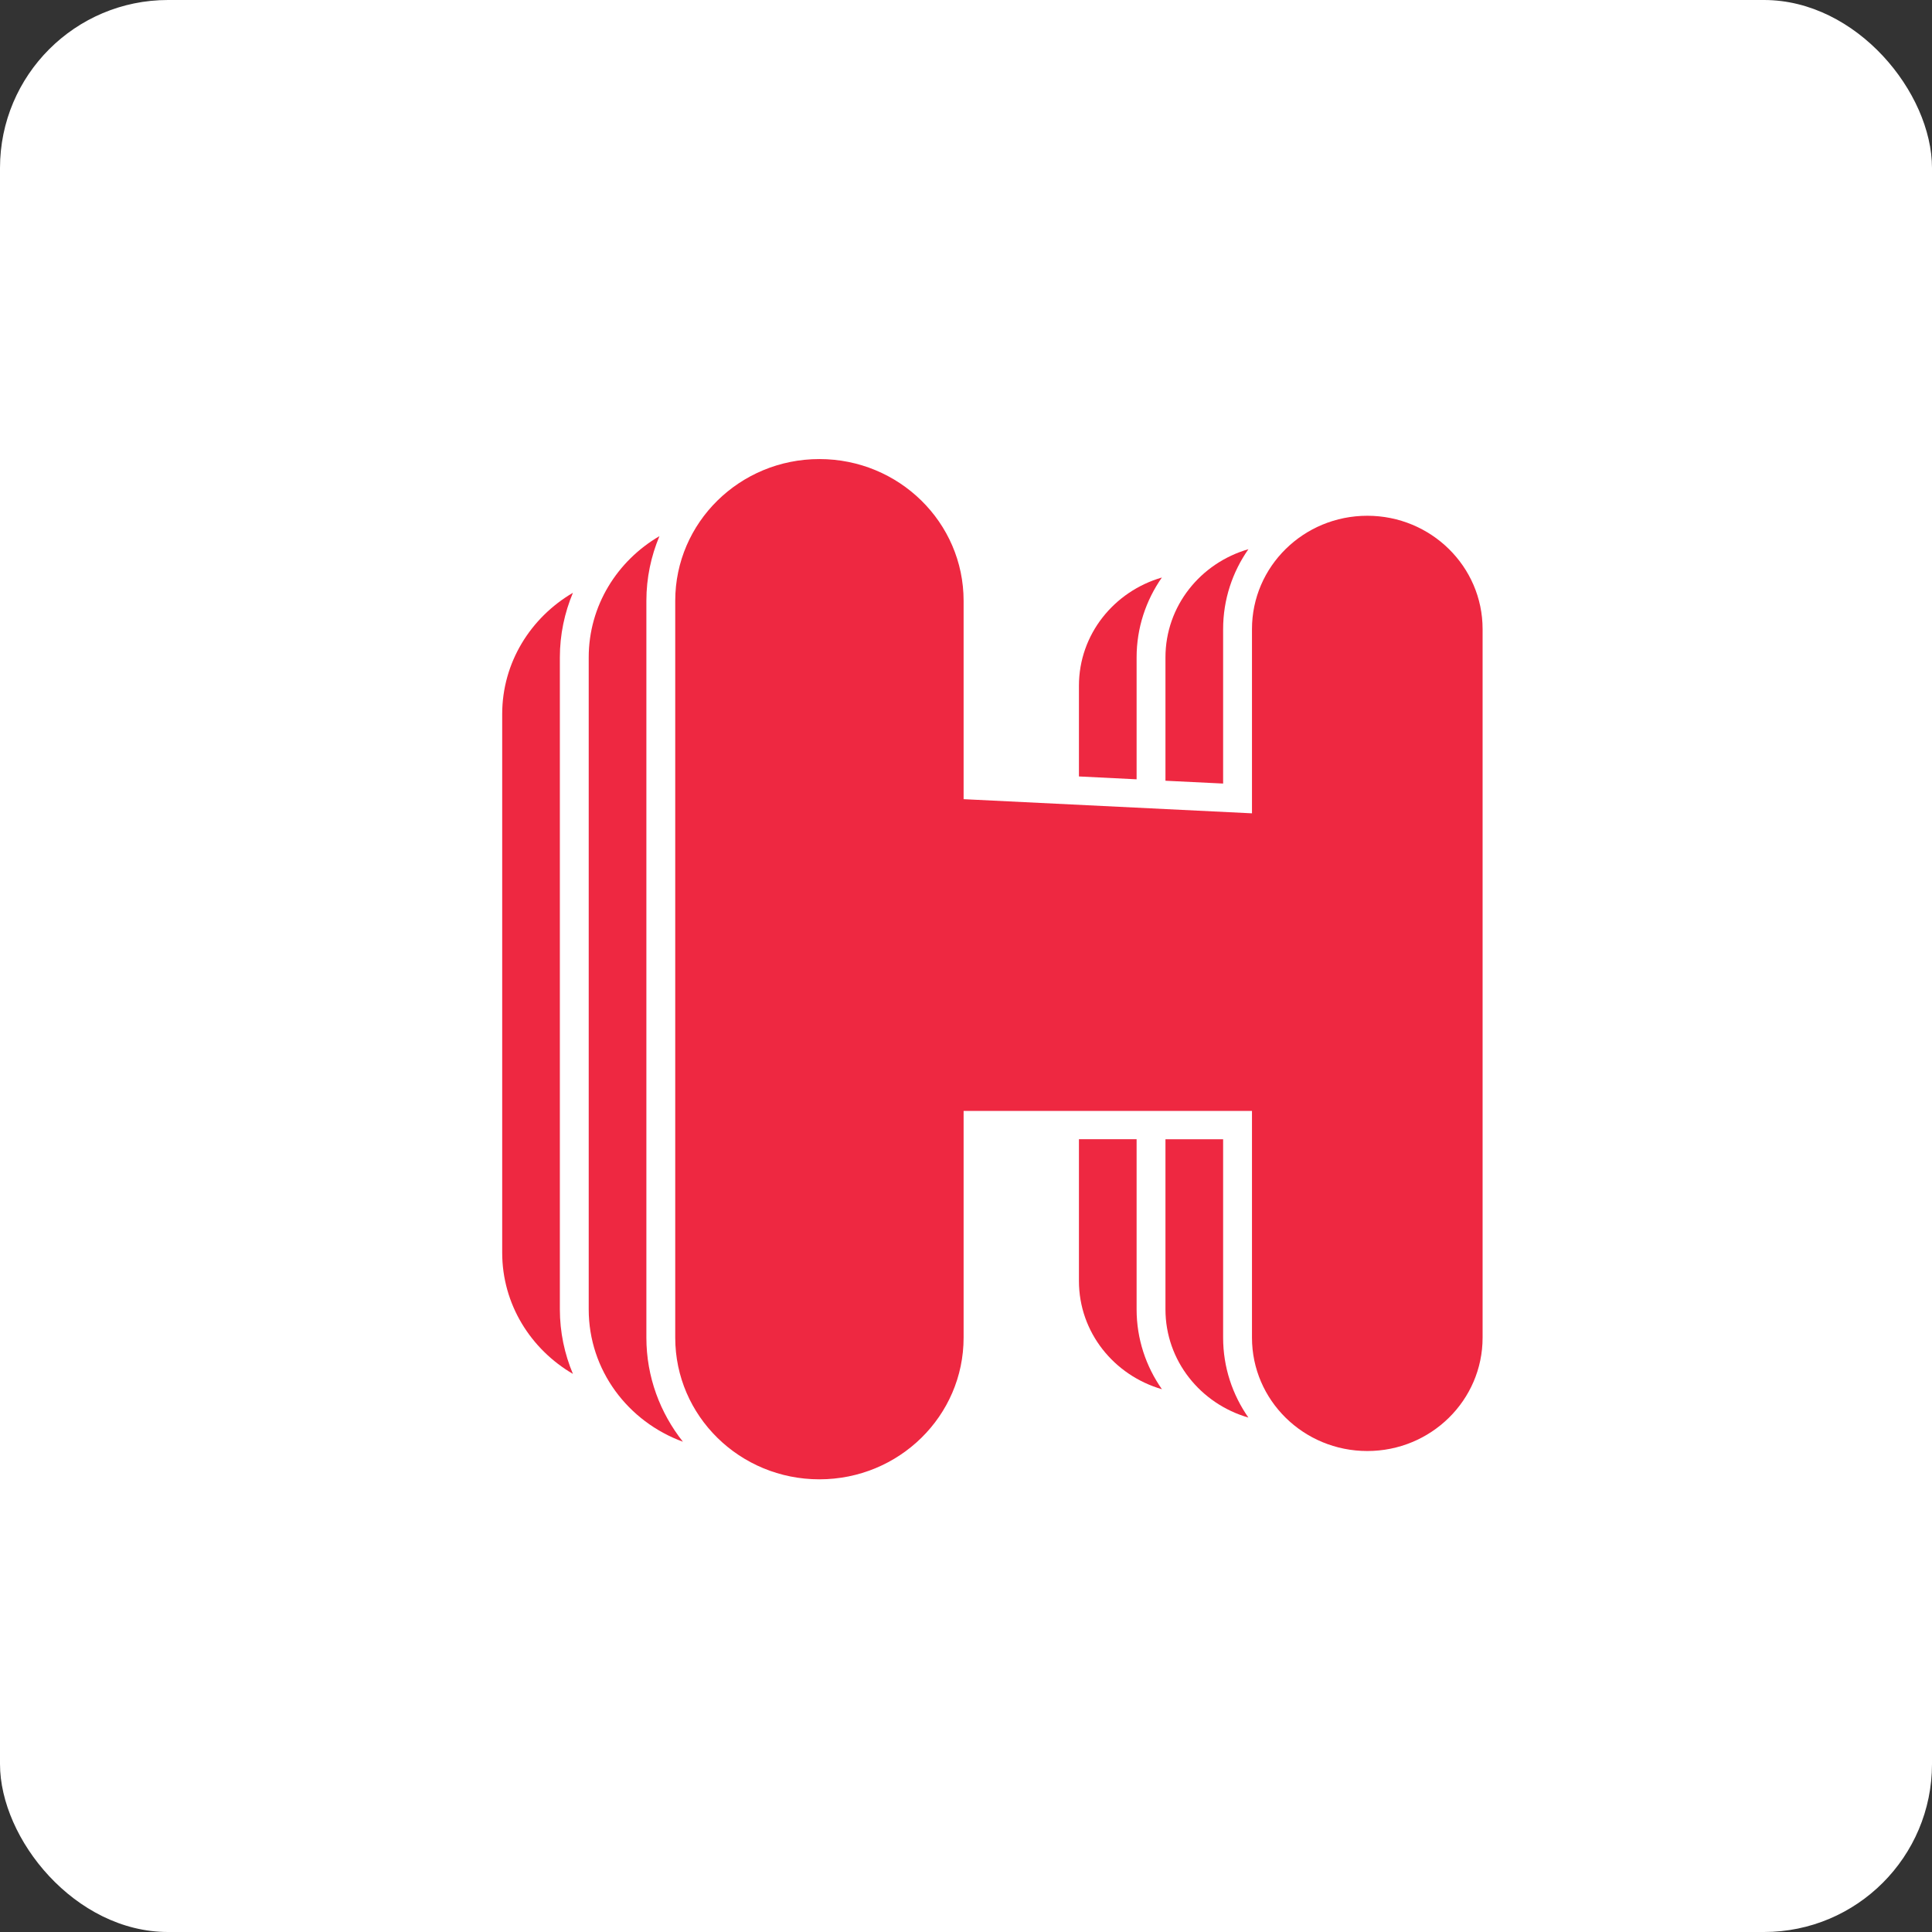 <?xml version="1.0" encoding="UTF-8"?>
<svg width="46px" height="46px" viewBox="0 0 46 46" version="1.1" xmlns="http://www.w3.org/2000/svg" xmlns:xlink="http://www.w3.org/1999/xlink">
    <rect x="0" y="0" width="46" height="46" fill="#333333" stroke="none"/>
    <!-- Generator: Sketch 51.3 (57544) - http://www.bohemiancoding.com/sketch -->
    <desc>Created with Sketch.</desc>
    <defs></defs>
    <g id="Page-6" stroke="none" stroke-width="1" fill="none" fill-rule="evenodd">
        <g id="hotelscom" fill-rule="nonzero">
            <rect id="Rectangle-17-Copy-7" fill="#FFFFFF" x="0" y="0" width="46" height="46" rx="4"></rect>
            <g id="Hotels.com_logo" transform="translate(11, 10)" fill="#EE2841">
                <path d="M16.062,5.654 C16.062,4.948 16.285,4.293 16.664,3.75 C15.526,4.08 14.689,5.103 14.689,6.328 L14.689,8.487 L16.062,8.555 L16.062,5.654 Z" id="path3017"></path>
                <path d="M14.689,20.499 C14.689,21.724 15.525,22.747 16.665,23.077 C16.285,22.534 16.062,21.88 16.062,21.174 L16.062,17.124 L14.689,17.124 L14.689,20.499 Z" id="path3021"></path>
                <path d="M18.122,17.125 L16.749,17.125 L16.749,21.174 C16.749,22.4 17.585,23.423 18.724,23.752 C18.345,23.209 18.122,22.555 18.122,21.849 L18.122,17.125 Z" id="path3025"></path>
                <path d="M18.122,4.979 C18.122,4.273 18.345,3.618 18.724,3.076 C17.585,3.405 16.749,4.428 16.749,5.653 L16.749,8.589 L18.122,8.656 L18.122,4.979 Z" id="path3029"></path>
                <path d="M2.641,4.114 C1.637,4.703 0.957,5.771 0.957,7.003 L0.957,19.824 C0.957,21.057 1.637,22.124 2.641,22.712 C2.442,22.239 2.33,21.719 2.33,21.173 L2.33,5.653 C2.33,5.109 2.442,4.59 2.641,4.114" id="path3033"></path>
                <path d="M4.39,4.304 C4.39,3.76 4.502,3.24 4.701,2.765 C3.697,3.353 3.017,4.42 3.017,5.653 L3.017,21.175 C3.017,22.624 3.953,23.85 5.26,24.327 C4.717,23.641 4.39,22.783 4.39,21.849 L4.39,4.304 Z" id="path3037"></path>
                <path d="M21.555,2.28 C20.038,2.28 18.809,3.488 18.809,4.978 L18.809,9.365 L11.943,9.028 L11.943,4.304 C11.943,2.441 10.406,0.93 8.509,0.93 C6.613,0.93 5.077,2.441 5.077,4.304 L5.077,21.849 C5.077,23.713 6.613,25.222 8.509,25.222 C10.406,25.222 11.943,23.713 11.943,21.849 L11.943,16.45 L18.809,16.45 L18.809,21.849 C18.809,23.34 20.038,24.548 21.555,24.548 C23.071,24.548 24.3,23.34 24.3,21.849 L24.3,4.978 C24.3,3.488 23.071,2.28 21.555,2.28" id="path3041"></path>
            </g>
        </g>
    </g>
</svg>